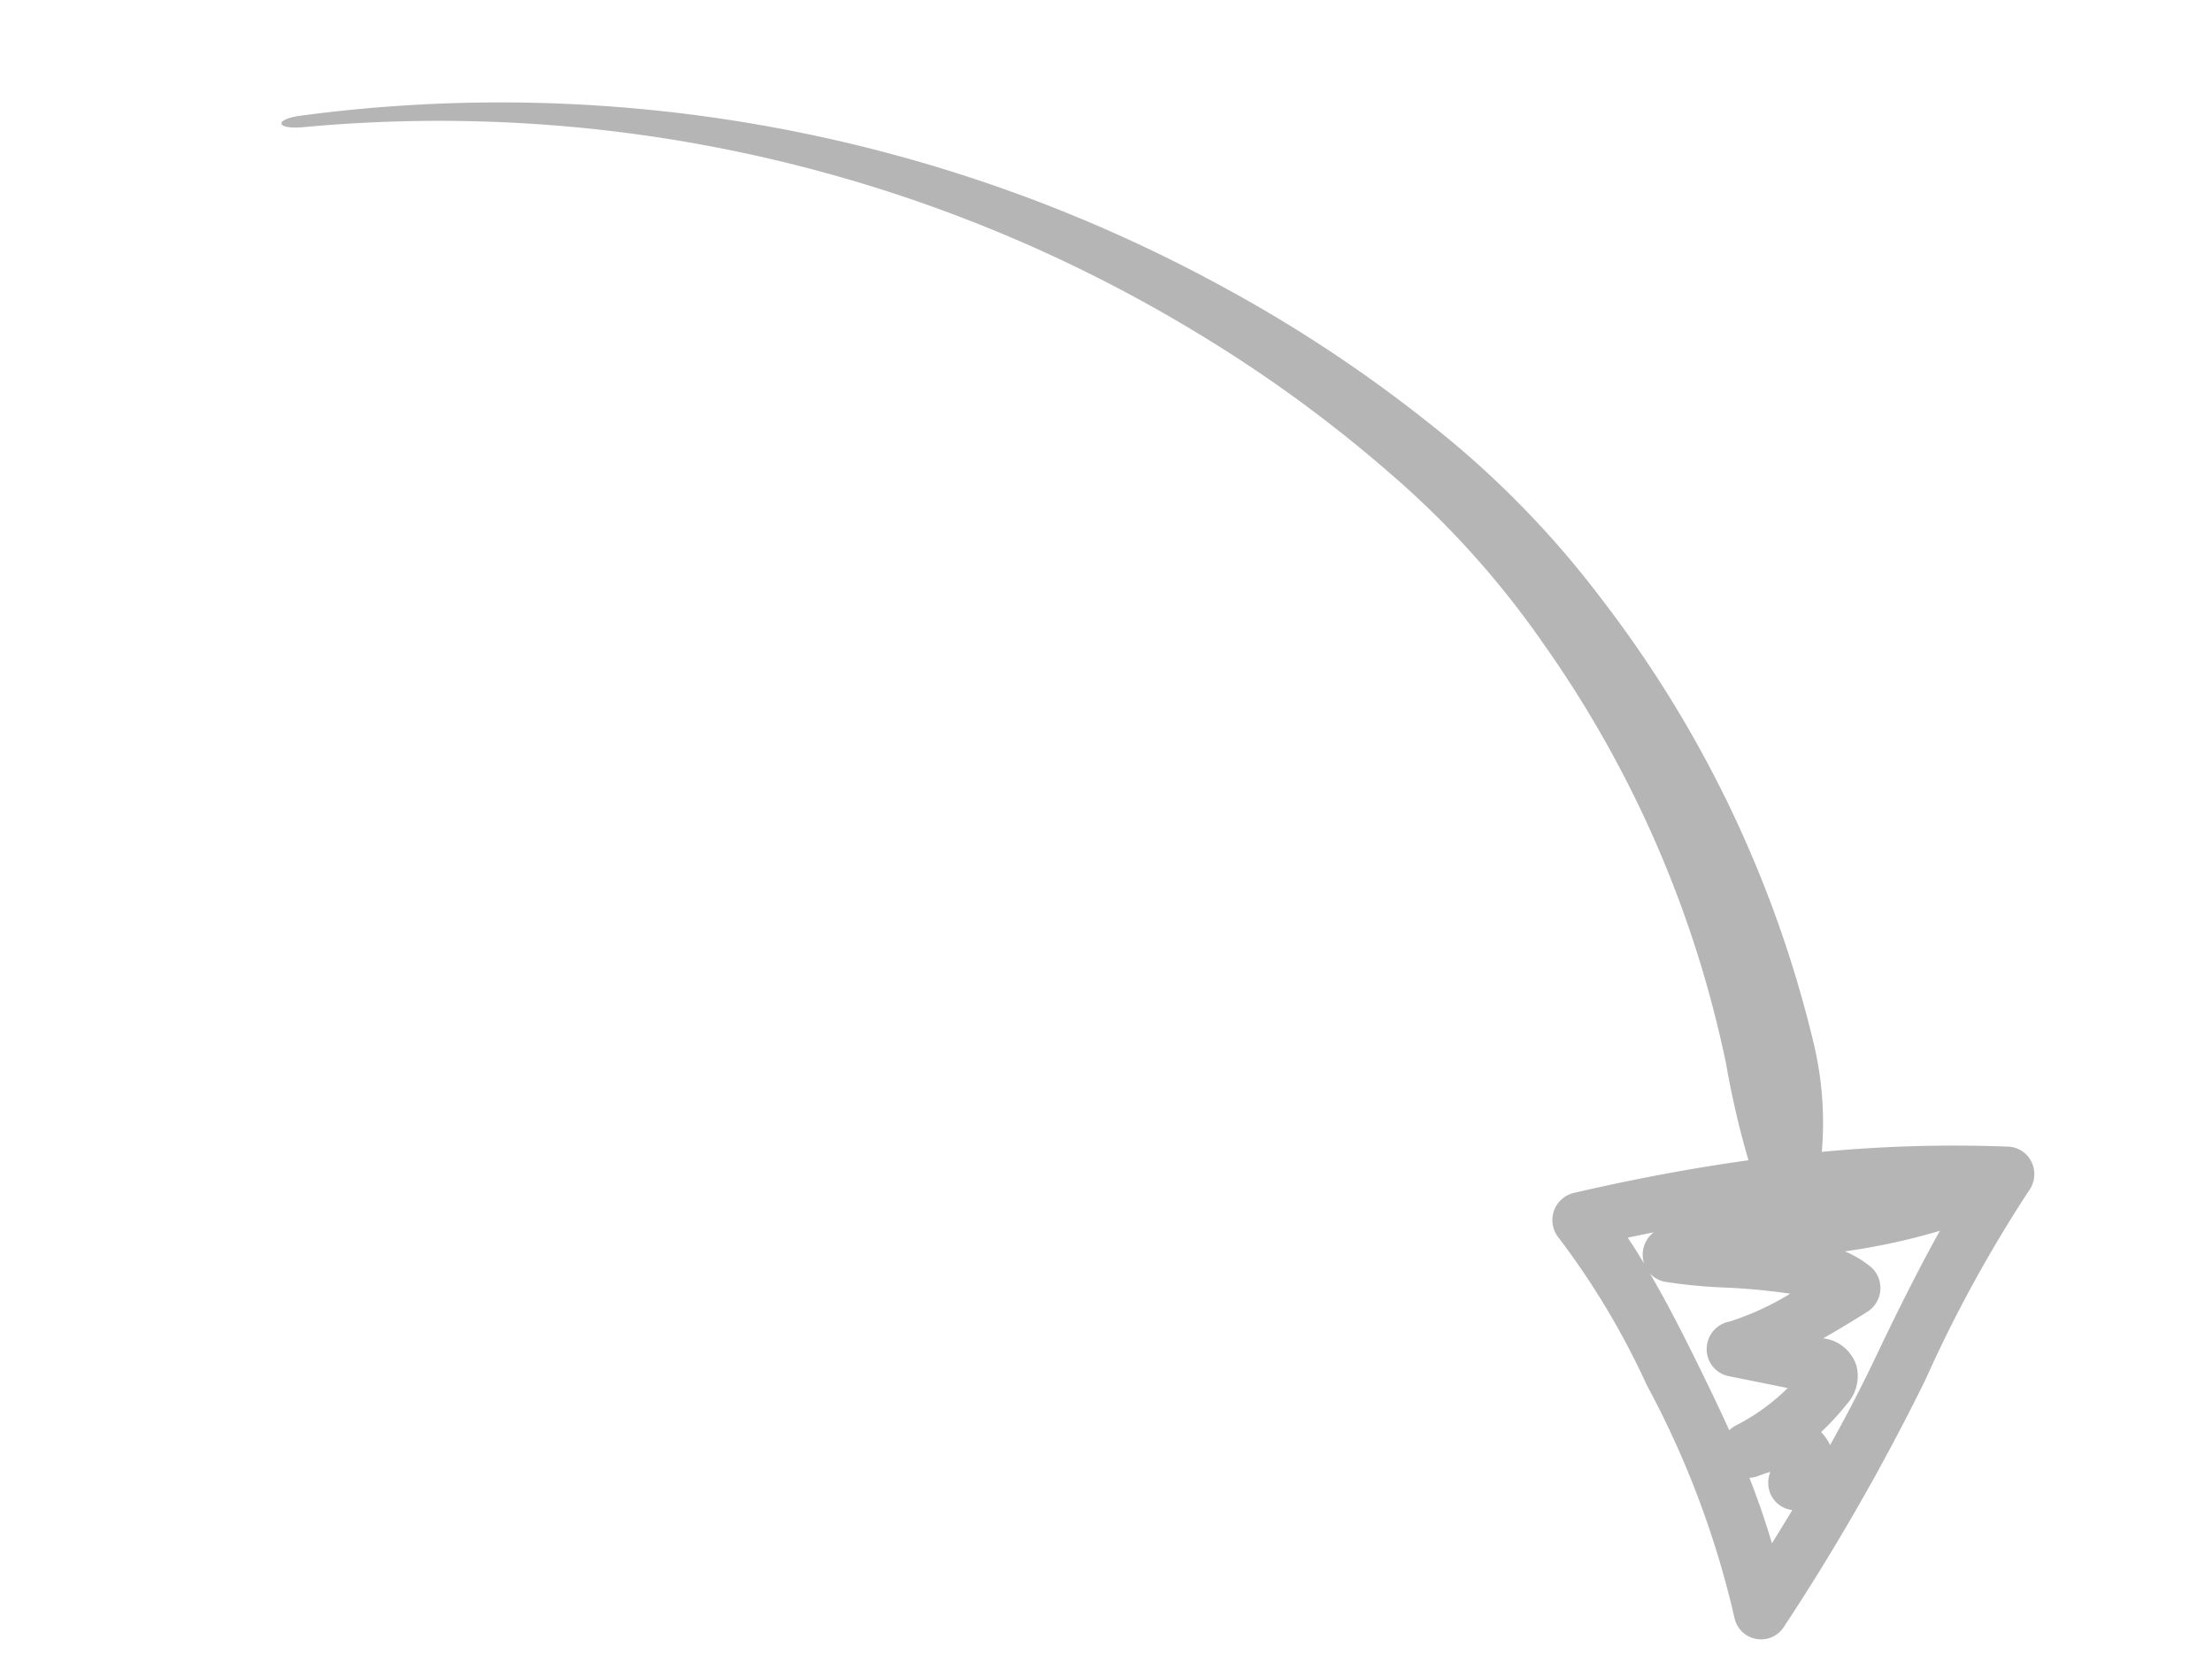 <svg xmlns="http://www.w3.org/2000/svg" width="96.032" height="72.818" viewBox="0 0 96.032 72.818">
  <path id="Path_4759" data-name="Path 4759" d="M337.7,24.514c-.458-1.125-.885-.949-.474.183a63.437,63.437,0,0,1,1.362,40.041,59.386,59.386,0,0,1-3.644,9.421,39.076,39.076,0,0,1-5.424,8.36A48.619,48.619,0,0,1,313.959,94.9a38.068,38.068,0,0,0-3.785,2.02c-.95-2.249-2.053-4.552-3.331-6.955a1.215,1.215,0,0,0-1.019-.636,1.233,1.233,0,0,0-1.067.548,33.833,33.833,0,0,1-5.143,5.3,40.15,40.15,0,0,1-8.782,6.3,1.179,1.179,0,0,0,.2,2.178,98.259,98.259,0,0,0,11.924,3.149,58.868,58.868,0,0,1,9.087,2.214,1.222,1.222,0,0,0,.44.084,1.19,1.19,0,0,0,.2-.016c.031-.005.062-.011.092-.018a1.2,1.2,0,0,0,.725-.507l0,0a1.321,1.321,0,0,0,.1-.187,1.15,1.15,0,0,0,.076-.66l-.013-.064a60.887,60.887,0,0,0-2.312-7.75,14.812,14.812,0,0,0,4.422-1.541,50.994,50.994,0,0,0,16.271-13.9,41.439,41.439,0,0,0,5.422-9.183,61.2,61.2,0,0,0,3.349-9.955A65.471,65.471,0,0,0,337.7,24.514ZM305.572,92.726q.263.52.516,1.029a1.221,1.221,0,0,0-.742-.251,1.192,1.192,0,0,0-.382.062,1.131,1.131,0,0,0-.3.146C304.984,93.382,305.288,93.053,305.572,92.726Zm-8.982,8.763a1.178,1.178,0,0,0-.586,1.2q-.811-.235-1.621-.48c.888-.548,1.706-1.1,2.488-1.68a1.143,1.143,0,0,0,.156.311c.121.174.239.343.329.5A1.231,1.231,0,0,0,296.59,101.489Zm2.05-2.342c.847-.692,1.688-1.422,2.582-2.206.993-.871,2.1-1.867,3.1-2.882a1.173,1.173,0,0,0-.181.725,22.807,22.807,0,0,0,.44,2.614,27.456,27.456,0,0,1,.469,2.772,12.114,12.114,0,0,1-1.84-2.214,1.215,1.215,0,0,0-1.389-.674,1.189,1.189,0,0,0-.919,1.225l.165,2.619a9.137,9.137,0,0,1-2.147-1.748A1.193,1.193,0,0,0,298.639,99.148Zm4.756,5.325c-1.442-.263-2.851-.578-4.241-.928l.052-.048a2.158,2.158,0,0,0,.391-.476,11.366,11.366,0,0,0,1.446.757,1.809,1.809,0,0,0,1.706-.007,1.719,1.719,0,0,0,.8-1.717c.669.677,1.288,1.259,1.612,1.556a1.218,1.218,0,0,0,1.927-.382,4.687,4.687,0,0,0,.351-1.239,28.165,28.165,0,0,0,1.929,3.75C307.7,105.316,305.718,104.9,303.4,104.473Z" transform="matrix(0.259, -0.966, 0.966, 0.259, -98.051, 324.885)" fill="#b5b5b5"/>
</svg>
